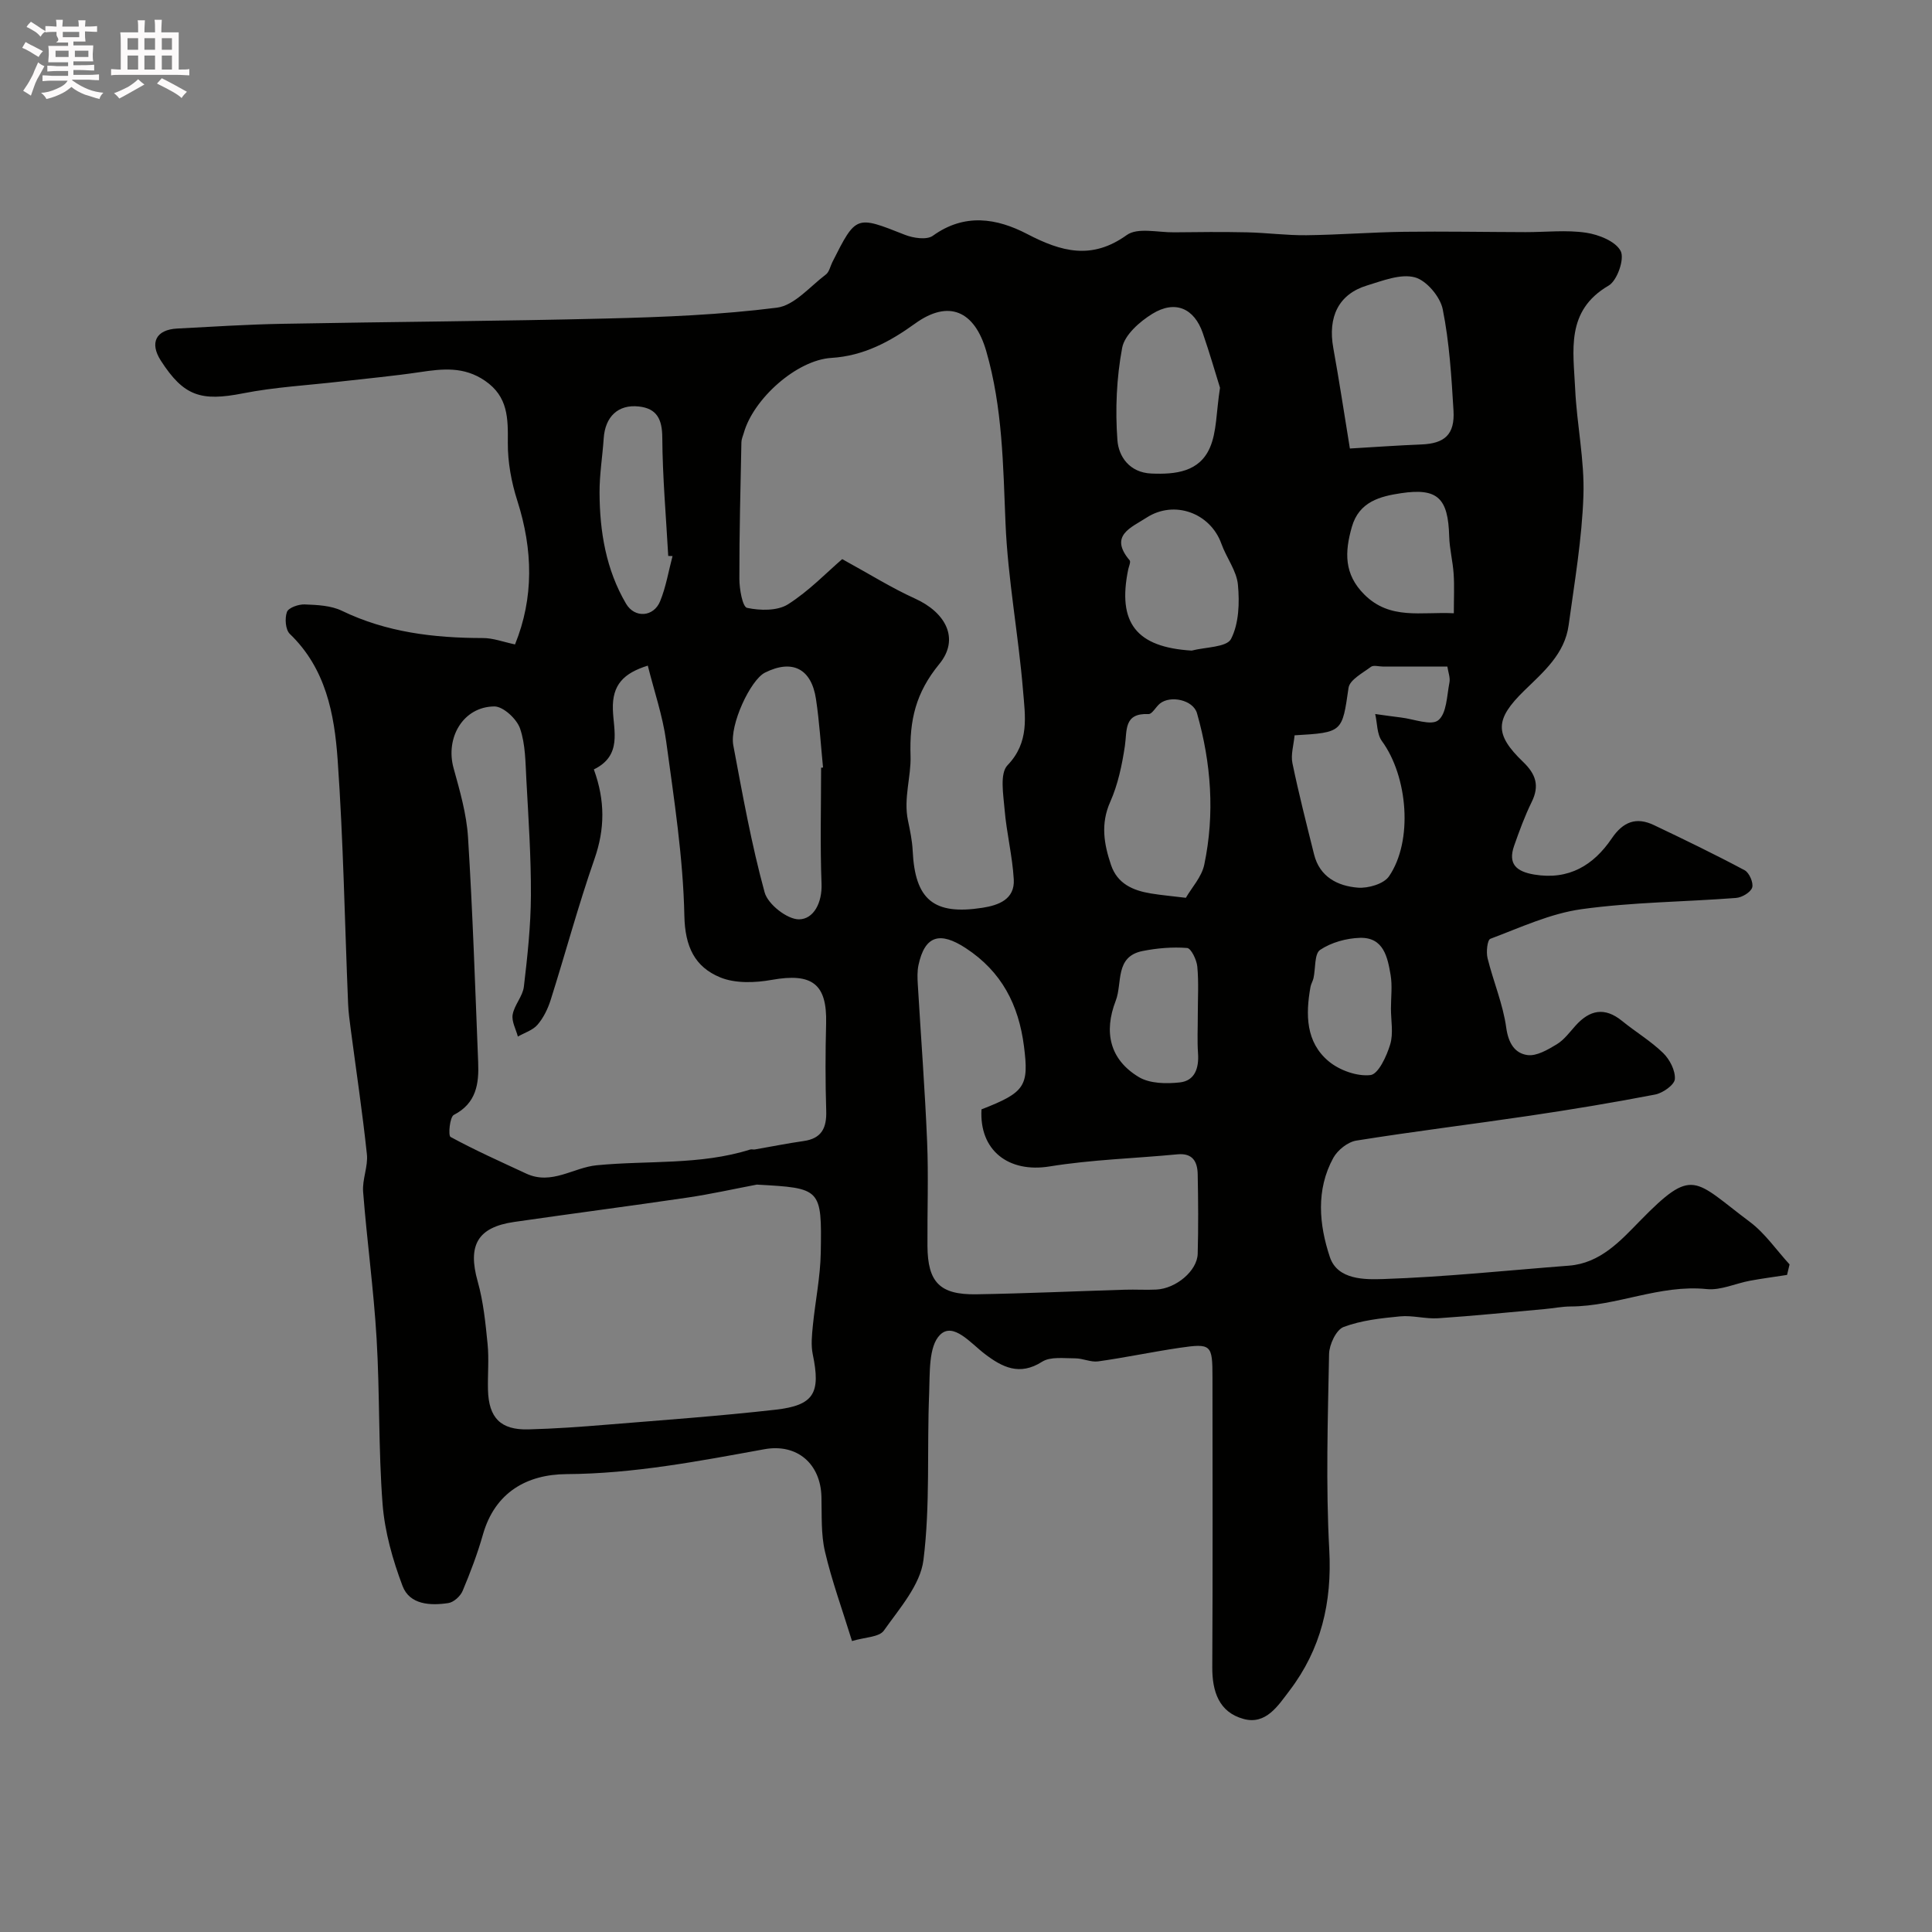 <svg enable-background="new 0 0 400 400" viewBox="0 0 400 400" xmlns="http://www.w3.org/2000/svg"><rect x="0" y="0" width="400" height="400" fill="#808080" stroke="none"/><path d="m6.8 9.5c.6.3 1.3.7 2.1 1.1-.4.4-.7.8-.9 1.2-.7-.4-1.3-.8-1.8-1.1s-1.1-.6-1.6-.8c.2-.4.5-.8.7-1.2.4.2.8.5 1.5.8zm.9 6.9c-.3.6-.5 1.1-.7 1.7s-.4 1.1-.6 1.7c-.6-.4-1.1-.7-1.6-1 .7-1 1.2-1.8 1.5-2.4.3-.5.6-1.1.8-1.7.3-.6.5-1.2.8-1.8.3.3.8.6 1.3.8-.7 1.3-1.2 2.2-1.5 2.7zm.1-11c.4.3 1 .7 1.7 1.1-.5.2-.8.6-1.1 1.1-.5-.6-1-1-1.4-1.2s-.9-.6-1.5-.8c.2-.4.5-.7.9-1.1.5.3.9.6 1.4.9zm10.5 13.1c1 .4 2 .6 3.1.7-.4.4-.7.8-.8 1.3-.9-.2-1.9-.6-3-.9-1-.4-2-.9-2.8-1.6-.5.4-1.1.9-1.9 1.3s-1.9.9-3.3 1.2c-.1-.3-.5-.8-1.1-1.3 1 0 2.1-.3 3.2-.8 1.2-.5 1.9-1 2.3-1.7h-3.2c-.4 0-1 0-2 .1v-1.2c1 0 1.7.1 2 .1h3.3v-1h-2.3c-.2 0-.9 0-2 .1v-1.2c1.2 0 1.9.1 2 .1h2.3v-.8h-4.1c0-.7.1-1.2.1-1.6 0-.5 0-1.1-.1-1.8h4.1v-.7h-2.5c1-.6.1-1.1.1-1.6v-.6h-.5c-.4 0-1 0-1.8.1v-1.3c1.2 0 1.9.1 2.1.1h.2c0-.3 0-.8-.1-1.4h1.4c0 .6-.1 1-.1 1.4h3.4c0-.4 0-.8-.1-1.3h1.5c0 .4-.1.9-.1 1.3.7 0 1.5 0 2.5-.1v1.2c-1 0-1.8-.1-2.5-.1v.6c0 .3 0 .8.1 1.5h-2.5v.8h4.1c0 .7-.1 1.3-.1 1.8s0 1 .1 1.5h-4.1v.8h1.4c.8 0 1.8 0 2.9-.1v1.2c-1 0-1.9-.1-2.8-.1h-1.5v1h3.2c.3 0 1 0 2.1-.1v1.2c-1.1 0-1.8-.1-2.1-.1h-3.4l-.1.1c1.4 1 2.4 1.5 3.4 1.9zm-4.1-6.7v-1.3h-2.7v1.3zm2.2-4.1v-1.1h-3.4v1.1zm1.9 4.1v-1.3h-2.8v1.3z" fill="#fcfafa"/><path d="m37 6.7v2.3 5.4c1 0 1.8 0 2.2-.1v1.3c-.6 0-1.5-.1-2.5-.1h-11.9c-.7 0-1.3 0-1.8.1v-1.3c.5 0 1.1.1 2 .1v-5.2c0-1 0-1.8-.1-2.5h3.7c0-1.3 0-2.1-.1-2.5h1.5c0 .4-.1 1.3-.1 2.5h2.2c0-1.2 0-2.1-.1-2.6h1.5c0 .4-.1 1.3-.1 2.6zm-12.3 13.7c-.3-.4-.7-.8-1.1-1.1 1.1-.4 2.1-.9 2.9-1.3.8-.5 1.5-1 2.1-1.6.4.4.9.8 1.3 1.1-2.5 1.4-4.2 2.4-5.2 2.9zm3.9-10.1v-2.4h-2.2v2.4zm0 4.1v-2.9h-2.2v2.9zm3.5-4.1v-2.4h-2.2v2.4zm0 4.1v-2.9h-2.2v2.9zm.4 2.9 1-1.1c.6.3 1.4.7 2.5 1.3s2 1.1 2.7 1.5c-.4.4-.8.8-1.1 1.3-.8-.8-2.5-1.7-5.1-3zm3.1-7v-2.4h-2.1v2.4zm0 4.1v-2.9h-2.1v2.9z" fill="#fcfafa"/><path d="m106.63 133.42c3.92-9.66 3.72-19.6.48-29.74-1.23-3.84-2-8-1.97-12.01.04-5.05.09-9.54-4.73-12.84-4.36-2.99-8.79-2.49-13.51-1.78-5.5.82-11.05 1.32-16.58 1.96-6.67.77-13.41 1.13-19.97 2.42-8.74 1.72-12.31.61-17.06-6.78-2.36-3.68-1-6.4 3.4-6.63 7.26-.38 14.53-.85 21.8-.98 22.43-.42 44.87-.54 67.29-1.1 11.71-.29 23.47-.77 35.07-2.24 3.62-.46 6.85-4.39 10.14-6.87.7-.53.91-1.71 1.35-2.58 4.91-9.73 4.88-9.64 15-5.64 1.74.69 4.54 1.11 5.8.2 6.56-4.73 13.23-3.64 19.53-.36 7.05 3.67 13.35 5.43 20.62.21 2.24-1.61 6.46-.52 9.78-.56 5.03-.06 10.06-.11 15.09 0 4.12.09 8.23.65 12.34.6 6.75-.08 13.5-.62 20.26-.71 8.36-.11 16.72.05 25.08.07 4.19.01 8.44-.49 12.54.12 2.63.39 6.14 1.79 7.17 3.81.83 1.62-.73 6.11-2.5 7.14-8.96 5.21-7.29 13.52-6.93 21.38.34 7.38 1.96 14.76 1.71 22.1-.3 8.97-1.84 17.91-3.06 26.83-.81 5.95-5.18 9.64-9.19 13.55-6.1 5.95-6.2 9.02-.23 14.76 2.63 2.53 3.43 4.92 1.77 8.29-1.43 2.91-2.55 5.98-3.63 9.05-1.34 3.81.47 5.36 4.17 5.98 7.16 1.19 12.27-1.93 16.04-7.49 2.35-3.46 5.06-4.49 8.71-2.76 6.33 3.01 12.63 6.06 18.81 9.36.95.51 1.86 2.62 1.55 3.58-.33 1-2.12 2.06-3.35 2.15-10.67.82-21.44.86-32.01 2.33-6.46.9-12.66 3.81-18.85 6.13-.63.24-.89 2.73-.58 4 1.19 4.83 3.2 9.52 3.87 14.4.44 3.2 1.77 5.31 4.39 5.67 1.9.26 4.22-1.11 6.07-2.23 1.52-.92 2.66-2.49 3.88-3.85 2.94-3.28 6.04-3.92 9.65-.98 2.79 2.27 5.94 4.15 8.5 6.64 1.36 1.32 2.55 3.64 2.42 5.4-.09 1.19-2.48 2.88-4.07 3.19-8.65 1.67-17.35 3.11-26.06 4.4-11.93 1.77-23.92 3.23-35.83 5.14-1.76.28-3.86 1.96-4.75 3.57-3.63 6.62-2.95 13.83-.72 20.53 1.59 4.77 7.27 4.69 11.13 4.56 12.81-.43 25.59-1.79 38.38-2.77 6.49-.5 10.67-5.15 14.64-9.21 11.14-11.4 11.15-8.57 22.81.15 3.16 2.37 5.5 5.84 8.22 8.8-.17.73-.35 1.46-.52 2.18-2.56.4-5.13.73-7.67 1.2-3.01.56-6.07 2.03-8.97 1.73-9.73-.99-18.64 3.57-28.16 3.6-1.8.01-3.59.38-5.39.54-7.35.66-14.69 1.41-22.05 1.9-2.6.17-5.28-.64-7.87-.39-3.96.38-8.04.82-11.71 2.2-1.53.58-2.96 3.64-3 5.59-.26 13.52-.69 27.07.04 40.55.59 10.9-1.69 20.56-8.24 29.16-2.35 3.08-4.86 7.12-9.5 5.85-5.09-1.39-6.51-5.67-6.48-10.74.11-20 .05-39.99.04-59.99 0-6.77-.24-7.07-6.8-6.11-5.64.83-11.23 2.02-16.87 2.81-1.52.21-3.16-.63-4.75-.63-2.32.01-5.11-.4-6.85.7-4.68 2.99-8.27 1.13-11.87-1.61-2.89-2.2-6.52-6.66-9.25-3.97-2.43 2.39-2.1 7.98-2.27 12.18-.47 11.49.24 23.11-1.18 34.46-.65 5.16-4.96 10.02-8.2 14.61-.97 1.37-3.91 1.35-6.59 2.16-2.04-6.61-4.19-12.48-5.6-18.53-.85-3.64-.63-7.55-.73-11.34-.17-6.82-5.03-11.08-11.83-9.84-13.56 2.46-27.03 5.07-40.94 5.15-8.15.05-14.82 3.72-17.32 12.53-1.13 3.97-2.6 7.85-4.2 11.65-.46 1.1-1.85 2.36-2.97 2.52-3.72.56-8 .35-9.47-3.55-2.04-5.41-3.68-11.2-4.13-16.93-.88-11.39-.56-22.87-1.24-34.28-.6-10.15-2-20.26-2.79-30.4-.2-2.56 1.05-5.24.78-7.77-.91-8.61-2.2-17.18-3.33-25.77-.23-1.79-.49-3.59-.56-5.39-.7-16.87-.98-33.76-2.17-50.59-.67-9.43-2.46-18.84-9.9-25.98-.9-.87-1.07-3.23-.59-4.54.33-.89 2.41-1.61 3.67-1.56 2.59.1 5.43.22 7.69 1.31 9.25 4.47 19.03 5.63 29.12 5.65 2.16-.03 4.38.83 6.74 1.32zm16.32 25.88c2.36 6.47 2.29 12.35.13 18.54-3.36 9.62-6 19.49-9.08 29.22-.58 1.82-1.48 3.67-2.71 5.1-.98 1.14-2.69 1.66-4.07 2.45-.4-1.52-1.33-3.14-1.08-4.55.35-2 2.08-3.78 2.32-5.76.74-6.27 1.43-12.6 1.46-18.91.04-7.97-.51-15.95-.94-23.92-.2-3.59-.17-7.36-1.32-10.67-.69-1.97-3.48-4.55-5.31-4.54-6.45.05-10.19 6.47-8.44 12.78 1.3 4.7 2.69 9.5 2.99 14.33.97 15.51 1.48 31.05 2.1 46.59.18 4.41-.37 8.46-5.04 10.87-.85.44-1.19 4.29-.68 4.56 5.09 2.77 10.41 5.14 15.67 7.59 5.25 2.44 9.74-1.25 14.56-1.72 10.6-1.04 21.41.01 31.8-3.26.3-.1.67.04.99-.02 3.36-.58 6.71-1.26 10.09-1.74 3.74-.53 4.78-2.73 4.67-6.25-.19-6.03-.18-12.06-.02-18.09.21-8.2-2.89-10.52-11.24-9.03-3.46.62-7.56.77-10.68-.51-5.25-2.16-7.3-6.32-7.43-12.76-.25-12.07-2.14-24.14-3.77-36.15-.71-5.22-2.47-10.31-3.8-15.64-4.98 1.56-7.4 3.95-7.23 9.08.12 4.33 1.99 9.53-3.94 12.41zm51.42-43.54c5.66 3.1 10.21 5.96 15.06 8.16 6.38 2.88 9.32 8.34 5.04 13.56-4.86 5.93-6.2 11.58-5.95 19.06.14 4.21-1.49 8.76-.54 13.31.43 2.07.88 4.18.98 6.28.48 10.13 4.33 13.38 14.42 11.82 3.35-.52 6.75-1.74 6.51-5.89-.28-4.84-1.5-9.63-1.9-14.47-.26-3.1-1.03-7.46.61-9.16 4.59-4.77 3.64-10.19 3.21-15.44-.95-11.58-3.15-23.09-3.63-34.68-.5-12.01-.6-23.89-3.99-35.62-2.41-8.34-7.77-10.74-14.76-5.68-5.14 3.71-10.61 6.68-17.3 7.09-7.21.44-16.17 8.5-18.14 15.56-.18.63-.48 1.26-.49 1.9-.19 9.43-.44 18.86-.42 28.29 0 2.1.65 5.8 1.59 6 2.7.58 6.28.65 8.47-.73 4.37-2.77 8.06-6.64 11.23-9.36zm-17.68 129.5c-4.79.91-9.56 1.98-14.38 2.69-11.94 1.76-23.91 3.31-35.85 5.04-7.63 1.1-9.66 4.87-7.56 12.32 1.18 4.19 1.62 8.61 2.05 12.96.31 3.13 0 6.32.08 9.48.15 5.81 2.62 8.34 8.37 8.19 5.43-.14 10.86-.53 16.28-.98 11.62-.95 23.26-1.78 34.84-3.09 8.06-.91 9.42-3.46 7.75-11.49-.39-1.89-.17-3.95.02-5.91.5-5.04 1.55-10.07 1.64-15.11.23-13.36.07-13.36-13.24-14.1zm46.52-15.58c9.05-3.51 9.84-4.83 8.79-13.08-1.1-8.55-4.59-15.42-12.05-20.3-5.32-3.48-8.47-2.66-9.79 3.52-.27 1.28-.22 2.66-.14 3.98.64 10.86 1.48 21.71 1.93 32.58.3 7.18.02 14.39.07 21.58.05 7.52 2.56 10.13 10.11 10.01 10.26-.17 20.52-.64 30.78-.95 2.16-.07 4.33.08 6.49-.03 4.09-.2 8.47-3.88 8.57-7.4.15-5.49.11-10.99 0-16.48-.05-2.55-1-4.42-4.18-4.12-8.83.85-17.75 1.09-26.49 2.51-8.45 1.37-14.59-3.28-14.09-11.82zm64.82-77.44c-.19 2.03-.81 3.99-.45 5.75 1.31 6.34 2.92 12.61 4.48 18.89 1.16 4.68 4.88 6.56 9.07 6.9 2.13.17 5.37-.77 6.45-2.35 5.02-7.33 3.9-20.66-1.47-28-1.05-1.44-.95-3.71-1.39-5.6 1.78.24 3.55.51 5.33.72 2.66.31 6.26 1.76 7.73.57 1.75-1.41 1.77-5.07 2.31-7.8.2-1-.25-2.12-.43-3.32-4.73 0-9.05 0-13.37 0-.83 0-1.92-.34-2.45.06-1.72 1.29-4.4 2.69-4.64 4.35-1.33 9.17-1.17 9.25-11.17 9.83zm11.45-59.38c5.02-.29 9.91-.65 14.81-.84 4.81-.19 6.94-2.06 6.64-7.02-.42-7.02-.85-14.11-2.23-20.98-.52-2.59-3.38-5.98-5.8-6.61-2.96-.77-6.66.72-9.89 1.7-5.86 1.79-8.14 6.49-6.96 12.97 1.22 6.73 2.24 13.5 3.43 20.78zm-109.48 66.09c.13-.01.26-.03.4-.04-.47-4.73-.75-9.48-1.46-14.18-.95-6.33-4.93-8.29-10.56-5.47-3 1.5-7.35 10.81-6.56 15.04 1.92 10.21 3.75 20.46 6.49 30.46.67 2.46 4.68 5.6 7.12 5.58 3.04-.03 4.82-3.47 4.66-7.39-.31-7.98-.09-15.99-.09-24zm75.52 26.93c1.21-2.11 3.28-4.32 3.81-6.86 2.21-10.52 1.43-21.04-1.5-31.34-.79-2.78-5.51-3.78-7.69-2.01-.84.68-1.6 2.2-2.35 2.17-5.18-.23-4.41 3.37-4.9 6.64-.59 3.92-1.43 7.95-3.03 11.54-2.03 4.56-1.29 8.74.16 13.05 1.32 3.92 4.56 5.3 8.25 5.91 2.25.37 4.51.56 7.25.9zm7.07-105.6c-.95-3.05-2.15-7.21-3.56-11.3-1.77-5.16-5.73-6.92-10.46-4-2.62 1.61-5.74 4.36-6.24 7.04-1.17 6.24-1.45 12.8-.98 19.14.25 3.31 2.46 6.69 7.04 6.88 5.01.21 9.9-.34 12.09-5.32 1.45-3.3 1.31-7.31 2.11-12.44zm-5.87 54.42c2.83-.74 7.25-.67 8.15-2.41 1.64-3.18 1.78-7.5 1.43-11.23-.27-2.9-2.39-5.59-3.42-8.47-2.28-6.4-9.78-9.14-15.53-5.4-3.13 2.04-7.81 3.69-3.47 8.82.27.31-.15 1.23-.29 1.86-2.3 11.13 1.71 16.13 13.13 16.83zm-107.48-19.57c-.3-.01-.59-.02-.89-.03-.45-8.17-1.18-16.34-1.23-24.51-.02-3.81-1.14-6.02-4.84-6.43-4.32-.48-6.99 2.12-7.29 6.59-.25 3.75-.88 7.5-.86 11.25.03 8.06 1.34 15.93 5.48 22.98 1.81 3.08 5.74 2.76 7.06-.5 1.22-2.97 1.74-6.22 2.57-9.35zm161.76 11.84c0-3.21.13-5.7-.04-8.16-.17-2.6-.85-5.17-.92-7.76-.22-7.87-2.34-10.08-9.96-8.94-4.28.64-8.69 1.72-10.19 6.97-1.48 5.17-1.68 9.77 2.59 14.02 5.34 5.32 11.76 3.52 18.52 3.87zm-53.01 83.14c0-3.33.21-6.68-.1-9.98-.13-1.4-1.28-3.79-2.11-3.86-3.05-.24-6.21.03-9.23.63-5.78 1.16-4.13 6.62-5.55 10.29-2.52 6.5-1.24 12.19 4.79 15.81 2.27 1.36 5.7 1.41 8.5 1.1 3.1-.35 3.96-2.97 3.75-6-.19-2.65-.04-5.32-.05-7.99zm39.99-1.29c0-2.33.31-4.7-.07-6.96-.62-3.68-1.45-7.83-6.34-7.69-2.82.08-5.95.95-8.25 2.49-1.21.81-.93 3.83-1.37 5.84-.14.63-.52 1.21-.63 1.84-1.02 5.7-.99 11.43 3.78 15.4 2.24 1.86 5.87 3.16 8.65 2.84 1.62-.19 3.34-3.91 4.07-6.33.7-2.28.16-4.94.16-7.43z" fill="#010100"/></svg>